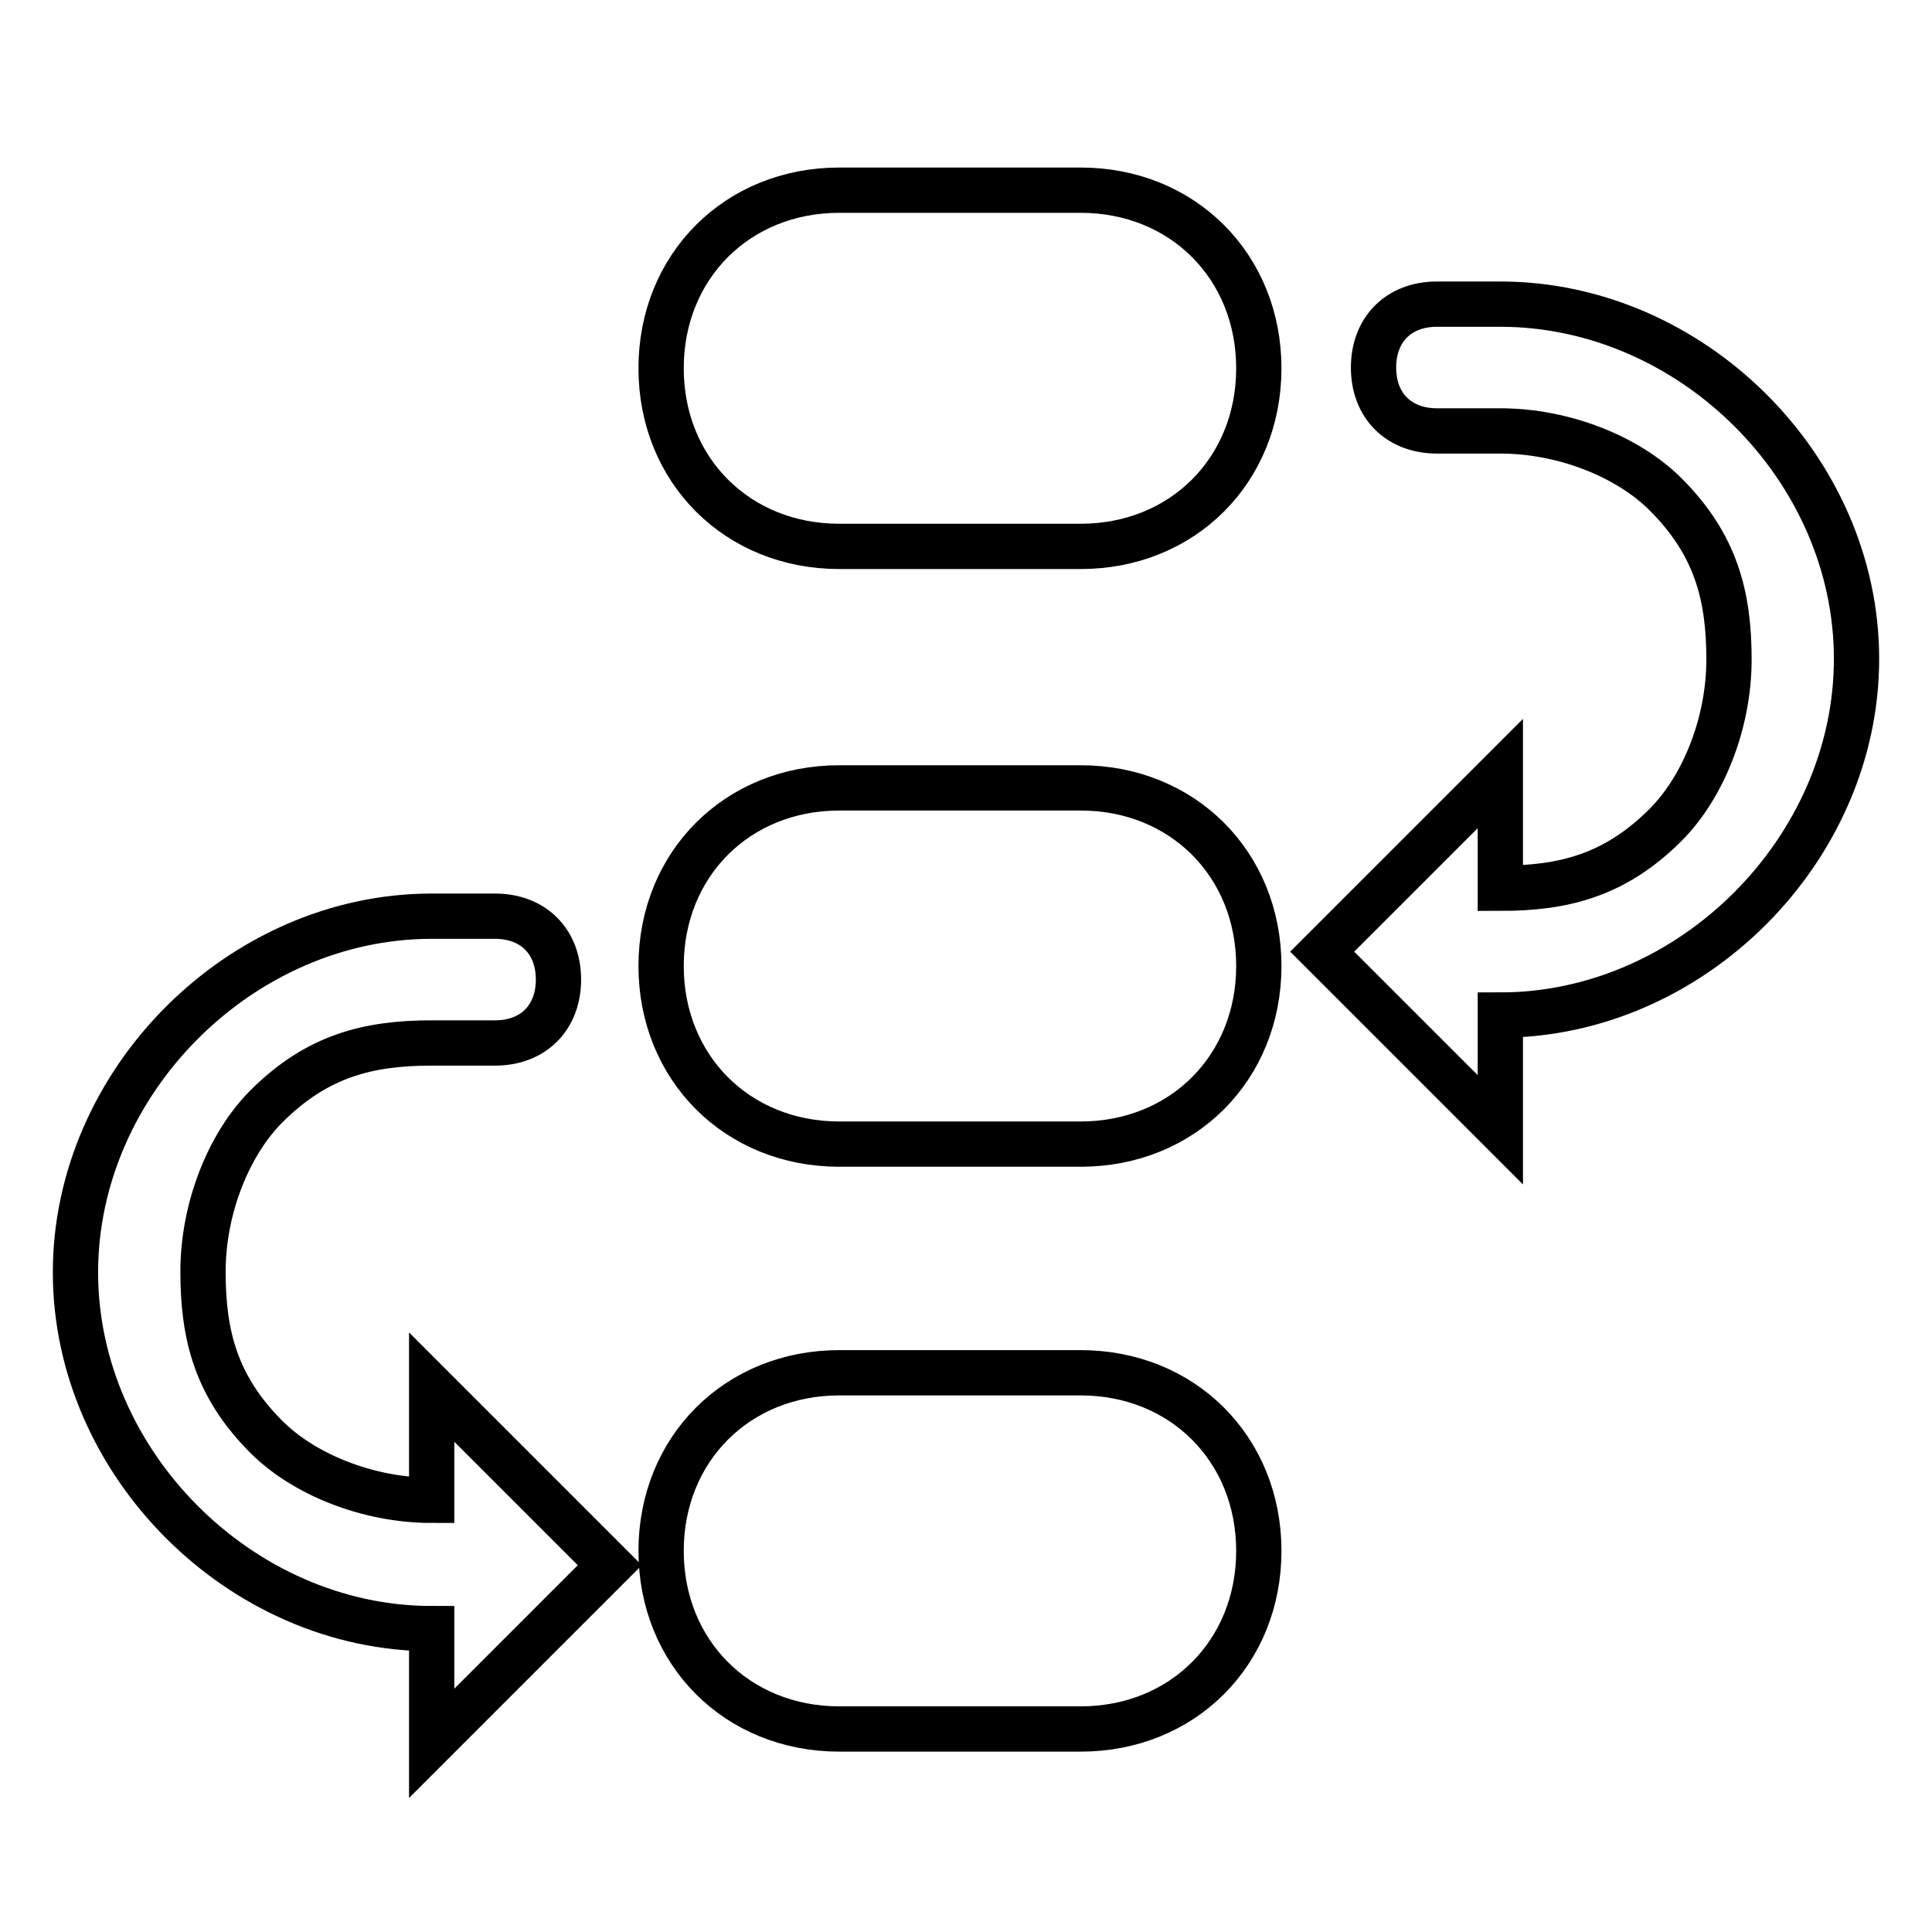 <?xml version="1.0" encoding="utf-8"?>
<!-- Svg Vector Icons : http://www.onlinewebfonts.com/icon -->
<!DOCTYPE svg PUBLIC "-//W3C//DTD SVG 1.1//EN" "http://www.w3.org/Graphics/SVG/1.1/DTD/svg11.dtd">
<svg version="1.1" xmlns="http://www.w3.org/2000/svg" xmlns:xlink="http://www.w3.org/1999/xlink" x="0px" y="0px" viewBox="0 0 256 256" enable-background="new 0 0 256 256" xml:space="preserve">
<g> <path stroke-width="6" fill-opacity="0" stroke="#000000"  d="M143.2,25.2h-32c-13.5,0-23.6,10.1-23.6,23.6c0,13.5,10.1,23.6,23.6,23.6h32c13.5,0,23.6-10.1,23.6-23.6 C166.8,35.3,156.7,25.2,143.2,25.2z M143.2,104.4h-32c-13.5,0-23.6,10.1-23.6,23.6c0,13.5,10.1,23.6,23.6,23.6h32 c13.5,0,23.6-10.1,23.6-23.6C166.8,114.5,156.7,104.4,143.2,104.4L143.2,104.4z M143.2,181.9h-32c-13.5,0-23.6,10.1-23.6,23.6 s10.1,23.6,23.6,23.6h32c13.5,0,23.6-10.1,23.6-23.6S156.7,181.9,143.2,181.9z M57.2,198.8c-8.4,0-16.9-3.4-21.9-8.4 c-6.7-6.7-8.4-13.5-8.4-21.9s3.4-16.9,8.4-21.9c6.7-6.7,13.5-8.4,21.9-8.4h8.4c5.1,0,8.4-3.4,8.4-8.4c0-5.1-3.4-8.4-8.4-8.4h-8.4 c-25.3,0-47.2,21.9-47.2,47.2s21.9,47.2,47.2,47.2v15.2l23.6-23.6l-23.6-23.6V198.8z M198.8,40.3h-8.4c-5.1,0-8.4,3.4-8.4,8.4 c0,5.1,3.4,8.4,8.4,8.4h8.4c8.4,0,16.9,3.4,21.9,8.4c6.7,6.7,8.4,13.5,8.4,21.9s-3.4,16.9-8.4,21.9c-6.7,6.7-13.5,8.4-21.9,8.4 v-15.2l-23.6,23.6l23.6,23.6v-15.2c25.3,0,47.2-21.9,47.2-47.2S224.1,40.3,198.8,40.3L198.8,40.3z"/></g>
</svg>